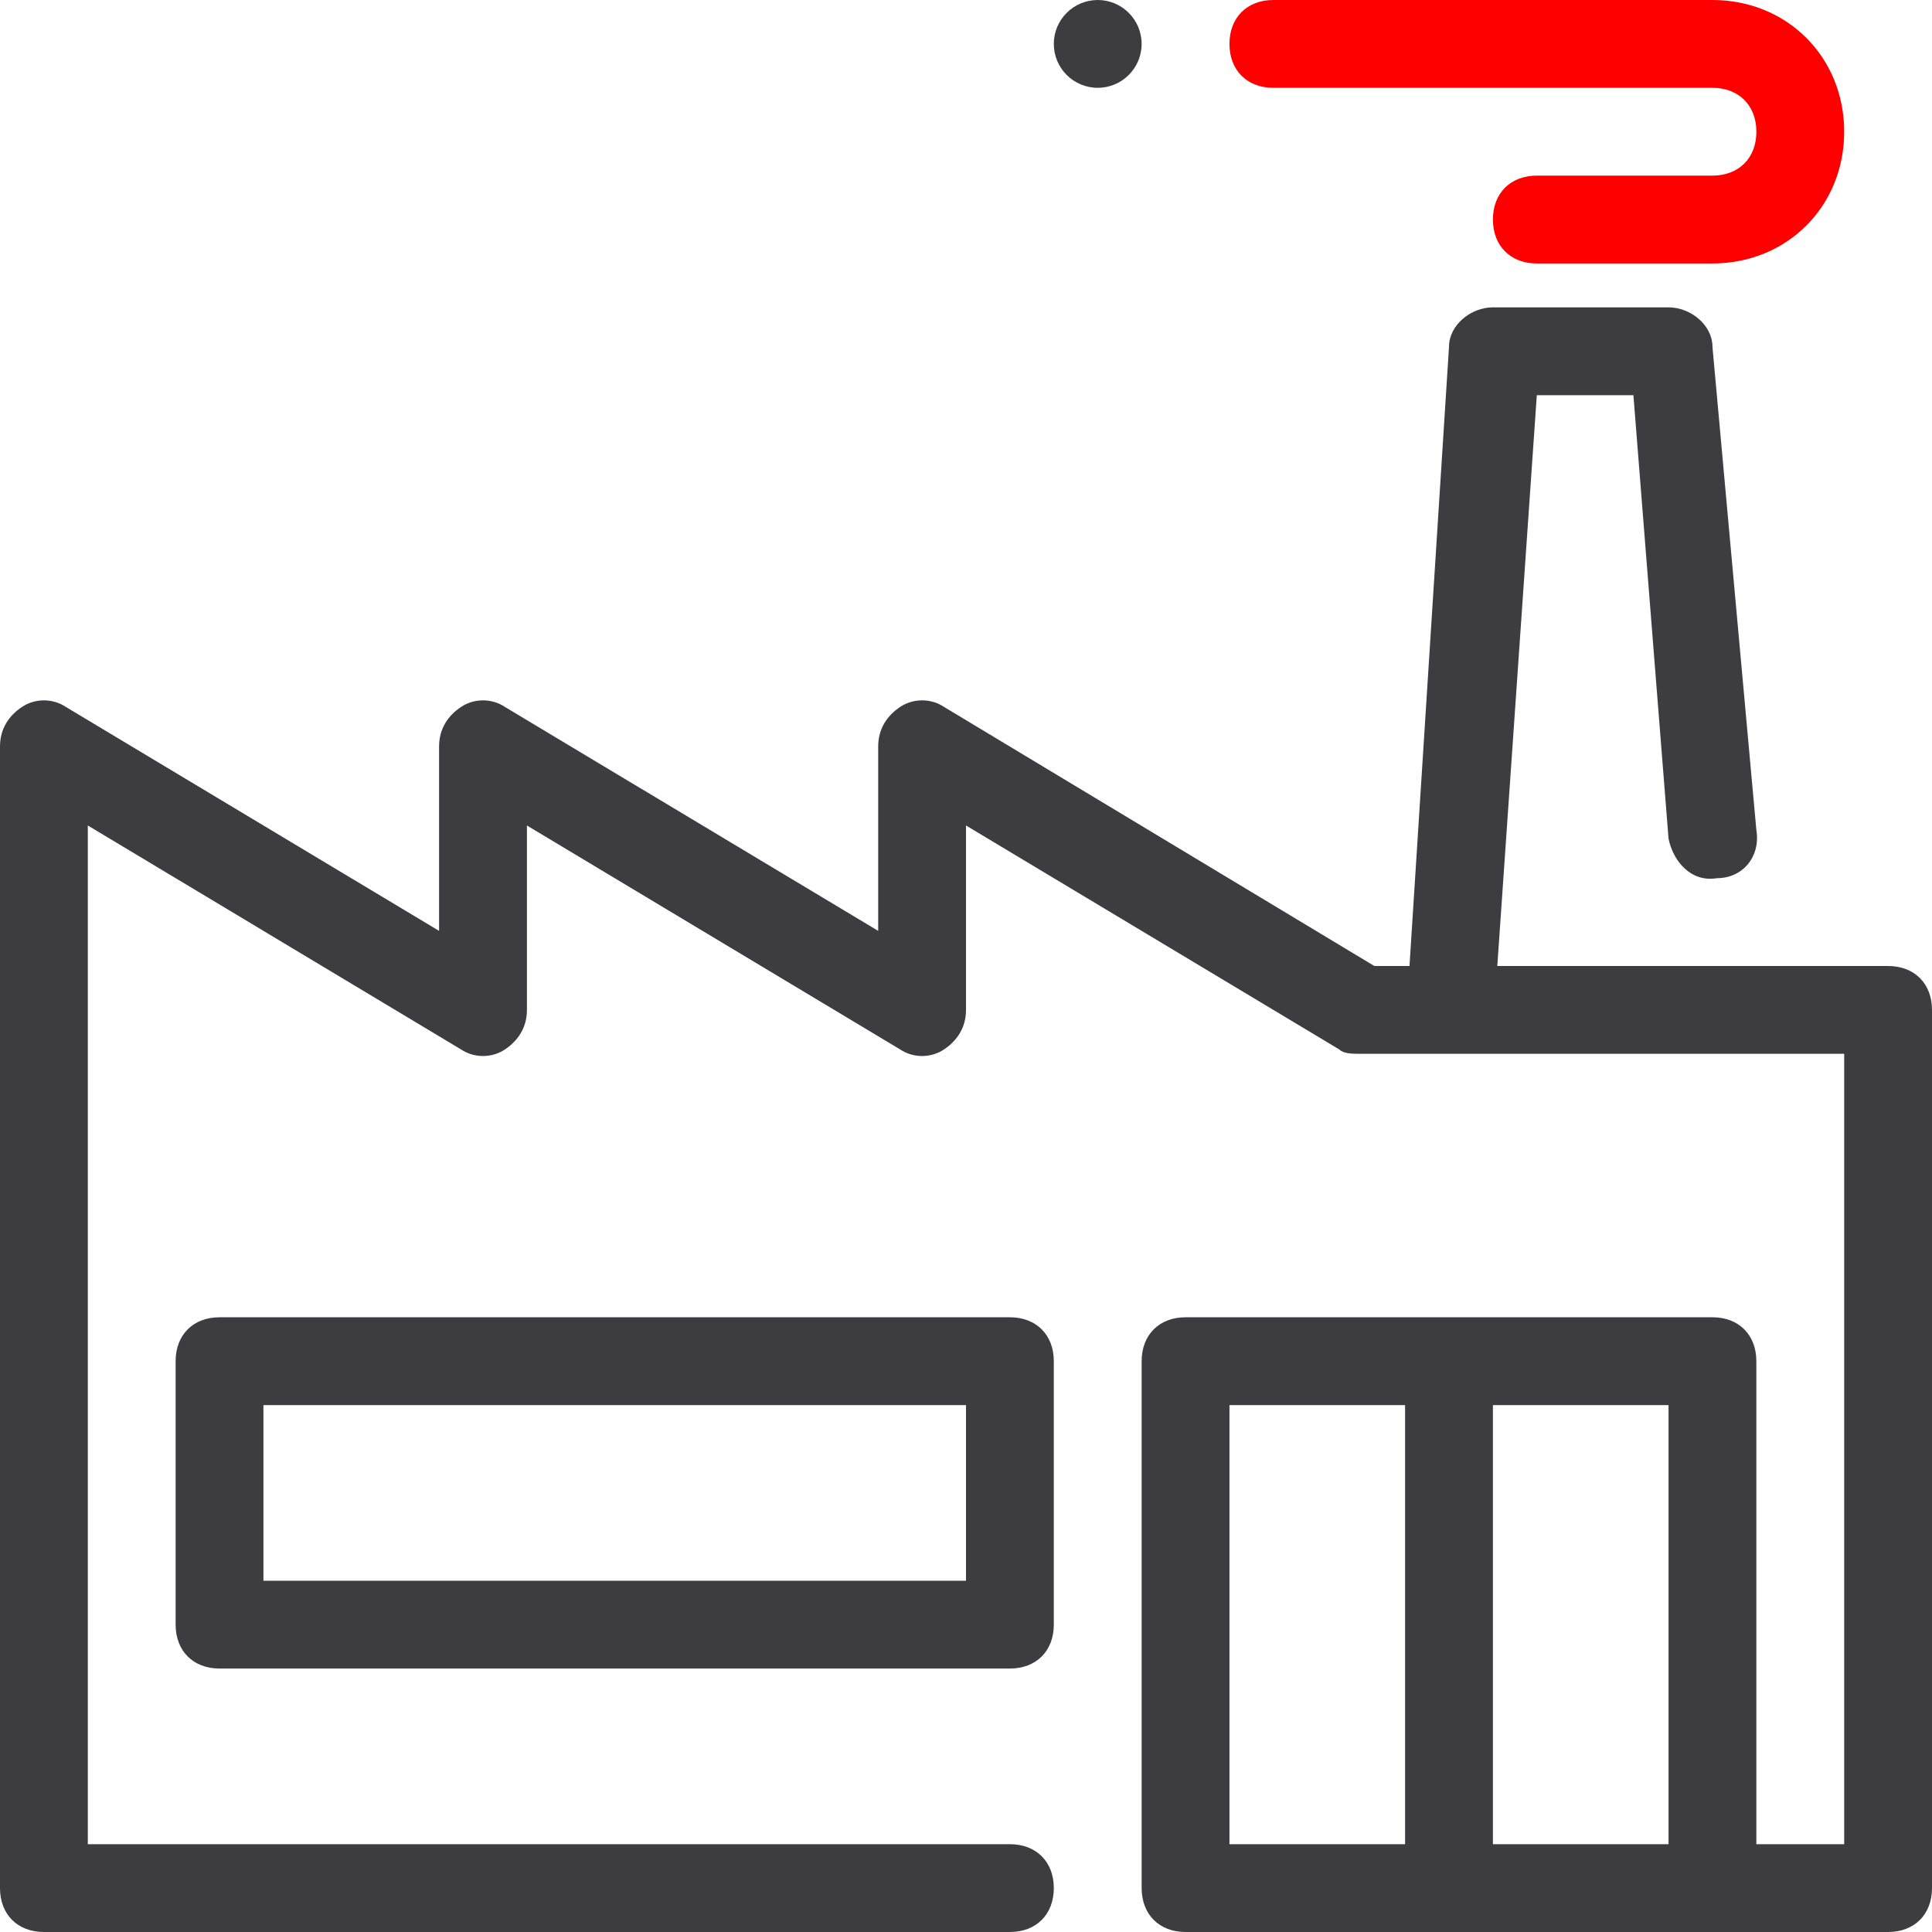 <svg width="60" height="60" viewBox="0 0 60 60" fill="none" xmlns="http://www.w3.org/2000/svg">
<path d="M34.091 2.727C34.844 2.727 35.454 2.117 35.454 1.364C35.454 0.611 34.844 0 34.091 0C33.338 0 32.727 0.611 32.727 1.364C32.727 2.117 33.338 2.727 34.091 2.727Z" fill="#3D3D40"/>
<path d="M58.636 30H46.5L47.727 12.273H50.727L51.818 26.045C51.955 26.727 52.5 27.409 53.318 27.273C54.136 27.273 54.682 26.591 54.545 25.773L53.182 10.773C53.182 10.091 52.5 9.545 51.818 9.545H46.364C45.682 9.545 45 10.091 45 10.773L43.773 30H42.682L29.318 21.954C28.909 21.682 28.364 21.682 27.955 21.954C27.546 22.227 27.273 22.636 27.273 23.182V28.909L15.682 21.955C15.273 21.682 14.727 21.682 14.318 21.955C13.909 22.227 13.636 22.636 13.636 23.182V28.909L2.046 21.955C1.637 21.682 1.091 21.682 0.682 21.955C0.273 22.227 0 22.636 0 23.182V58.636C0 59.455 0.546 60 1.364 60H31.364C32.182 60 32.727 59.455 32.727 58.636C32.727 57.818 32.182 57.273 31.364 57.273H2.727V25.636L14.318 32.591C14.727 32.864 15.273 32.864 15.682 32.591C16.091 32.318 16.364 31.909 16.364 31.364V25.636L27.954 32.591C28.364 32.864 28.909 32.864 29.318 32.591C29.727 32.318 30 31.909 30 31.363V25.636L41.591 32.591C41.727 32.727 42 32.727 42.273 32.727H57.273V57.273H54.545V42.273C54.545 41.454 54 40.909 53.182 40.909H36.818C36 40.909 35.455 41.455 35.455 42.273V58.636C35.455 59.454 36 60 36.818 60H53.182H58.636C59.455 60 60 59.454 60 58.636V31.364C60 30.546 59.455 30 58.636 30ZM43.636 57.273H38.182V43.636H43.636V57.273ZM51.818 57.273H46.364V43.636H51.818V57.273Z" fill="#3D3D40"/>
<path d="M31.363 40.909H6.818C5.999 40.909 5.454 41.455 5.454 42.273V50.455C5.454 51.273 6 51.818 6.818 51.818H31.363C32.181 51.818 32.727 51.273 32.727 50.455V42.273C32.727 41.455 32.181 40.909 31.363 40.909ZM30 49.091H8.181V43.636H30V49.091Z" fill="#3D3D40"/>
<path d="M53.182 0H39.546C38.727 0 38.182 0.546 38.182 1.364C38.182 2.182 38.728 2.727 39.546 2.727H53.182C54 2.727 54.546 3.273 54.546 4.091C54.546 4.909 54 5.454 53.182 5.454H47.728C46.909 5.454 46.364 6 46.364 6.818C46.364 7.636 46.91 8.182 47.728 8.182H53.182C55.5 8.182 57.273 6.409 57.273 4.091C57.273 1.773 55.5 0 53.182 0Z" fill="#FF0000"/>
</svg>
